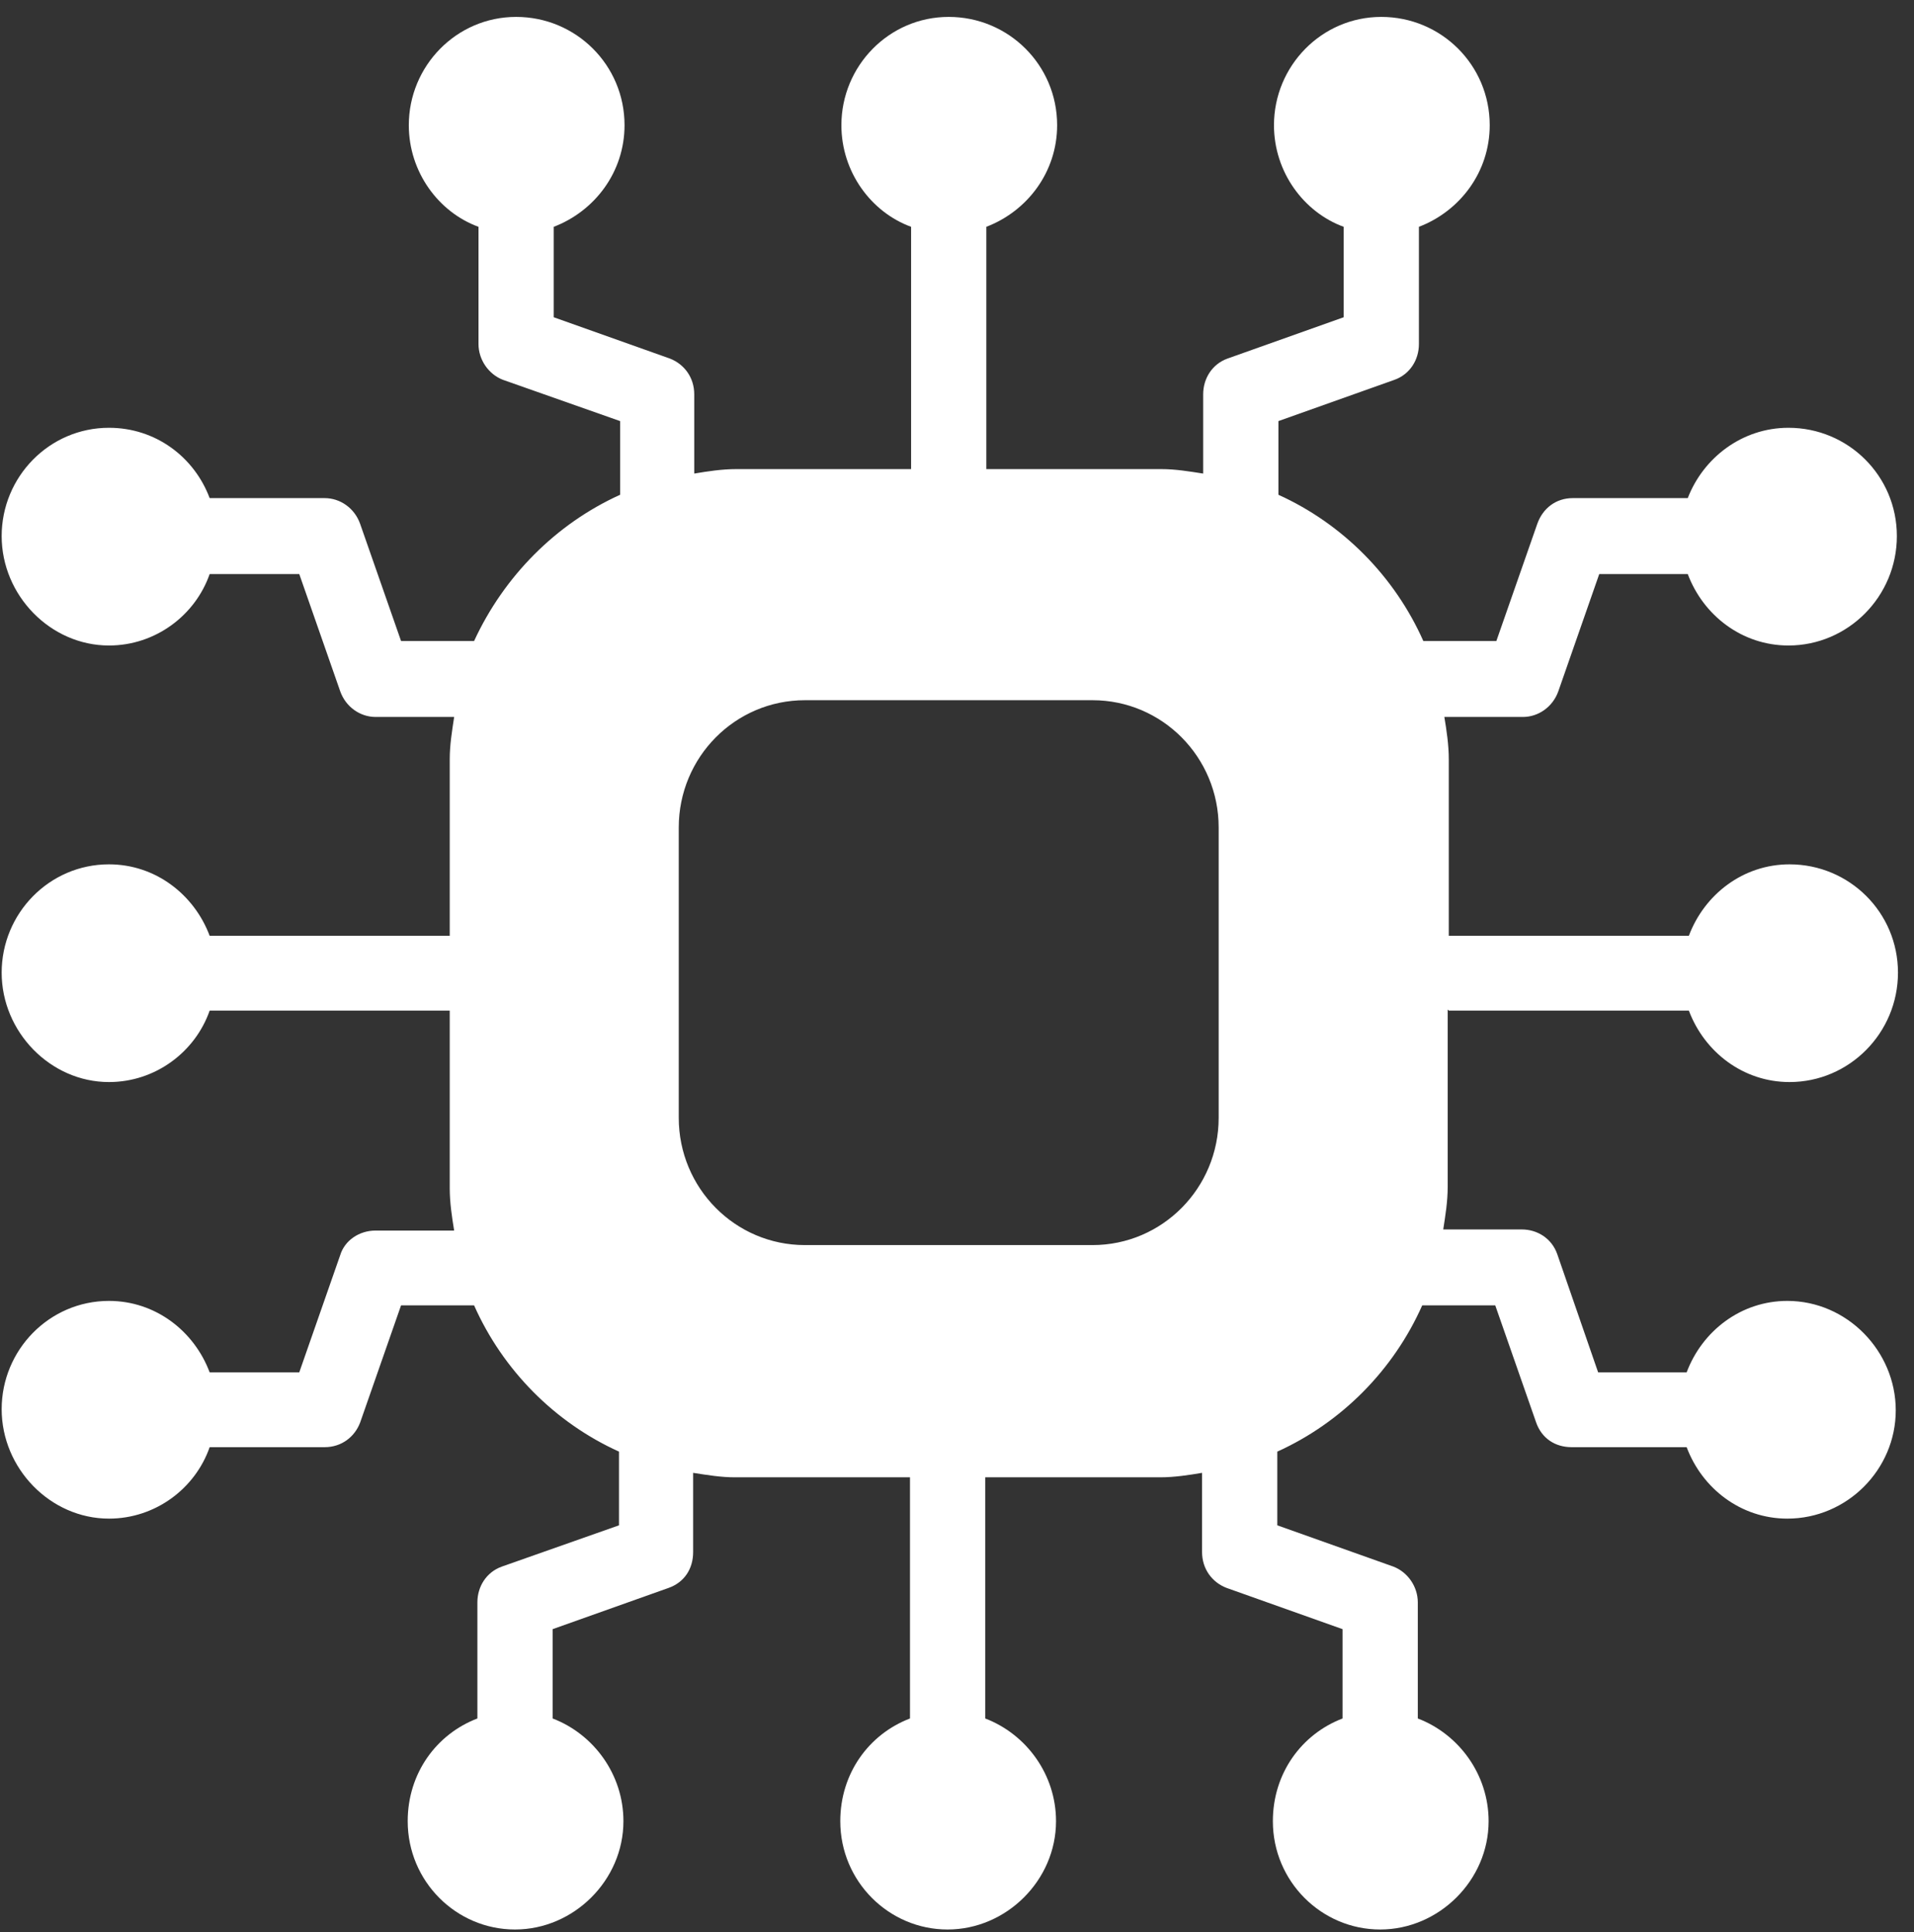<svg width="107" height="108" viewBox="0 0 107 108" fill="none" xmlns="http://www.w3.org/2000/svg">
<rect x="0" y="0" width="107" height="108" fill="#333333" stroke="none"/>
<path d="M80.993 56.485H94.414C95.28 58.794 97.445 60.479 100.042 60.479C103.382 60.479 106.104 57.733 106.104 54.364C106.104 50.994 103.382 48.31 100.042 48.31C97.445 48.31 95.28 49.995 94.414 52.304H80.993V42.444C80.993 41.633 80.869 40.822 80.745 40.073H85.136C86.002 40.073 86.806 39.511 87.116 38.638L89.404 32.085H94.352C95.218 34.394 97.383 36.079 99.981 36.079C103.32 36.079 106.042 33.333 106.042 29.963C106.042 26.593 103.32 23.91 99.981 23.91C97.383 23.91 95.218 25.595 94.352 27.841H87.92C86.992 27.841 86.25 28.403 85.941 29.277L83.652 35.829H79.57C77.962 32.21 75.055 29.277 71.468 27.654V23.536L77.962 21.227C78.828 20.915 79.323 20.103 79.323 19.23V12.677C81.611 11.803 83.281 9.619 83.281 6.998C83.281 3.628 80.56 0.945 77.22 0.945C73.88 0.945 71.22 3.691 71.22 6.998C71.22 9.619 72.89 11.866 75.117 12.677V17.732L68.623 20.041C67.757 20.353 67.262 21.164 67.262 22.038V26.469C66.458 26.344 65.716 26.219 64.912 26.219H55.139V12.677C57.428 11.803 59.098 9.619 59.098 6.998C59.098 3.628 56.376 0.945 53.036 0.945C49.697 0.945 47.037 3.691 47.037 6.998C47.037 9.619 48.707 11.866 50.934 12.677V26.219H41.161C40.357 26.219 39.553 26.344 38.811 26.469V22.038C38.811 21.102 38.254 20.353 37.45 20.041L30.956 17.732V12.677C33.244 11.803 34.914 9.619 34.914 6.998C34.914 3.628 32.193 0.945 28.853 0.945C25.513 0.945 22.854 3.691 22.854 6.998C22.854 9.619 24.523 11.866 26.75 12.677V19.23C26.75 20.103 27.307 20.915 28.111 21.227L34.667 23.536V27.654C31.08 29.277 28.173 32.21 26.503 35.829H22.421L20.132 29.277C19.823 28.403 19.019 27.841 18.153 27.841H11.721C10.855 25.532 8.69 23.91 6.092 23.91C2.752 23.91 0.093 26.656 0.093 29.963C0.093 33.271 2.814 36.079 6.092 36.079C8.69 36.079 10.916 34.394 11.721 32.085H16.73L19.019 38.638C19.328 39.511 20.132 40.073 20.998 40.073H25.389C25.266 40.884 25.142 41.633 25.142 42.444V52.304H11.721C10.855 49.995 8.69 48.31 6.092 48.31C2.752 48.31 0.093 51.056 0.093 54.364C0.093 57.671 2.814 60.479 6.092 60.479C8.69 60.479 10.916 58.794 11.721 56.485H25.142V66.408C25.142 67.219 25.266 68.03 25.389 68.779H20.998C20.07 68.779 19.266 69.341 19.019 70.152L16.73 76.705H11.721C10.855 74.396 8.69 72.711 6.092 72.711C2.752 72.711 0.093 75.457 0.093 78.764C0.093 82.072 2.814 84.88 6.092 84.88C8.69 84.88 10.916 83.195 11.721 80.886H18.153C19.081 80.886 19.823 80.324 20.132 79.513L22.421 72.96H26.503C28.111 76.58 31.018 79.513 34.605 81.135V85.254L28.049 87.563C27.183 87.875 26.688 88.686 26.688 89.56V96.05C24.4 96.924 22.792 99.108 22.792 101.791C22.792 105.161 25.513 107.845 28.791 107.845C32.069 107.845 34.852 105.099 34.852 101.791C34.852 99.17 33.182 96.924 30.894 96.05V91.058L37.388 88.749C38.254 88.437 38.749 87.688 38.749 86.752V82.321C39.553 82.446 40.295 82.571 41.099 82.571H50.872V96.05C48.583 96.924 46.975 99.108 46.975 101.791C46.975 105.161 49.697 107.845 52.974 107.845C56.253 107.845 59.036 105.099 59.036 101.791C59.036 99.17 57.366 96.924 55.077 96.05V82.571H64.85C65.654 82.571 66.458 82.446 67.2 82.321V86.752C67.2 87.688 67.757 88.437 68.561 88.749L75.055 91.058V96.05C72.766 96.924 71.158 99.108 71.158 101.791C71.158 105.161 73.88 107.845 77.158 107.845C80.436 107.845 83.219 105.099 83.219 101.791C83.219 99.17 81.549 96.924 79.261 96.05V89.56C79.261 88.686 78.704 87.875 77.9 87.563L71.406 85.254V81.135C74.993 79.513 77.9 76.58 79.508 72.96H83.59L85.879 79.513C86.188 80.386 86.93 80.886 87.858 80.886H94.29C95.156 83.195 97.321 84.88 99.919 84.88C103.259 84.88 105.98 82.134 105.98 78.826C105.98 75.519 103.259 72.711 99.919 72.711C97.321 72.711 95.156 74.396 94.29 76.705H89.342L87.054 70.09C86.745 69.216 85.941 68.717 85.075 68.717H80.683C80.807 67.906 80.931 67.157 80.931 66.345V56.423L80.993 56.485ZM61.077 69.591H44.996C41.099 69.591 37.945 66.408 37.945 62.476V46.251C37.945 42.319 41.099 39.137 44.996 39.137H61.077C64.973 39.137 68.128 42.319 68.128 46.251V62.476C68.128 66.408 64.973 69.591 61.077 69.591Z" fill="white"/>
</svg>
